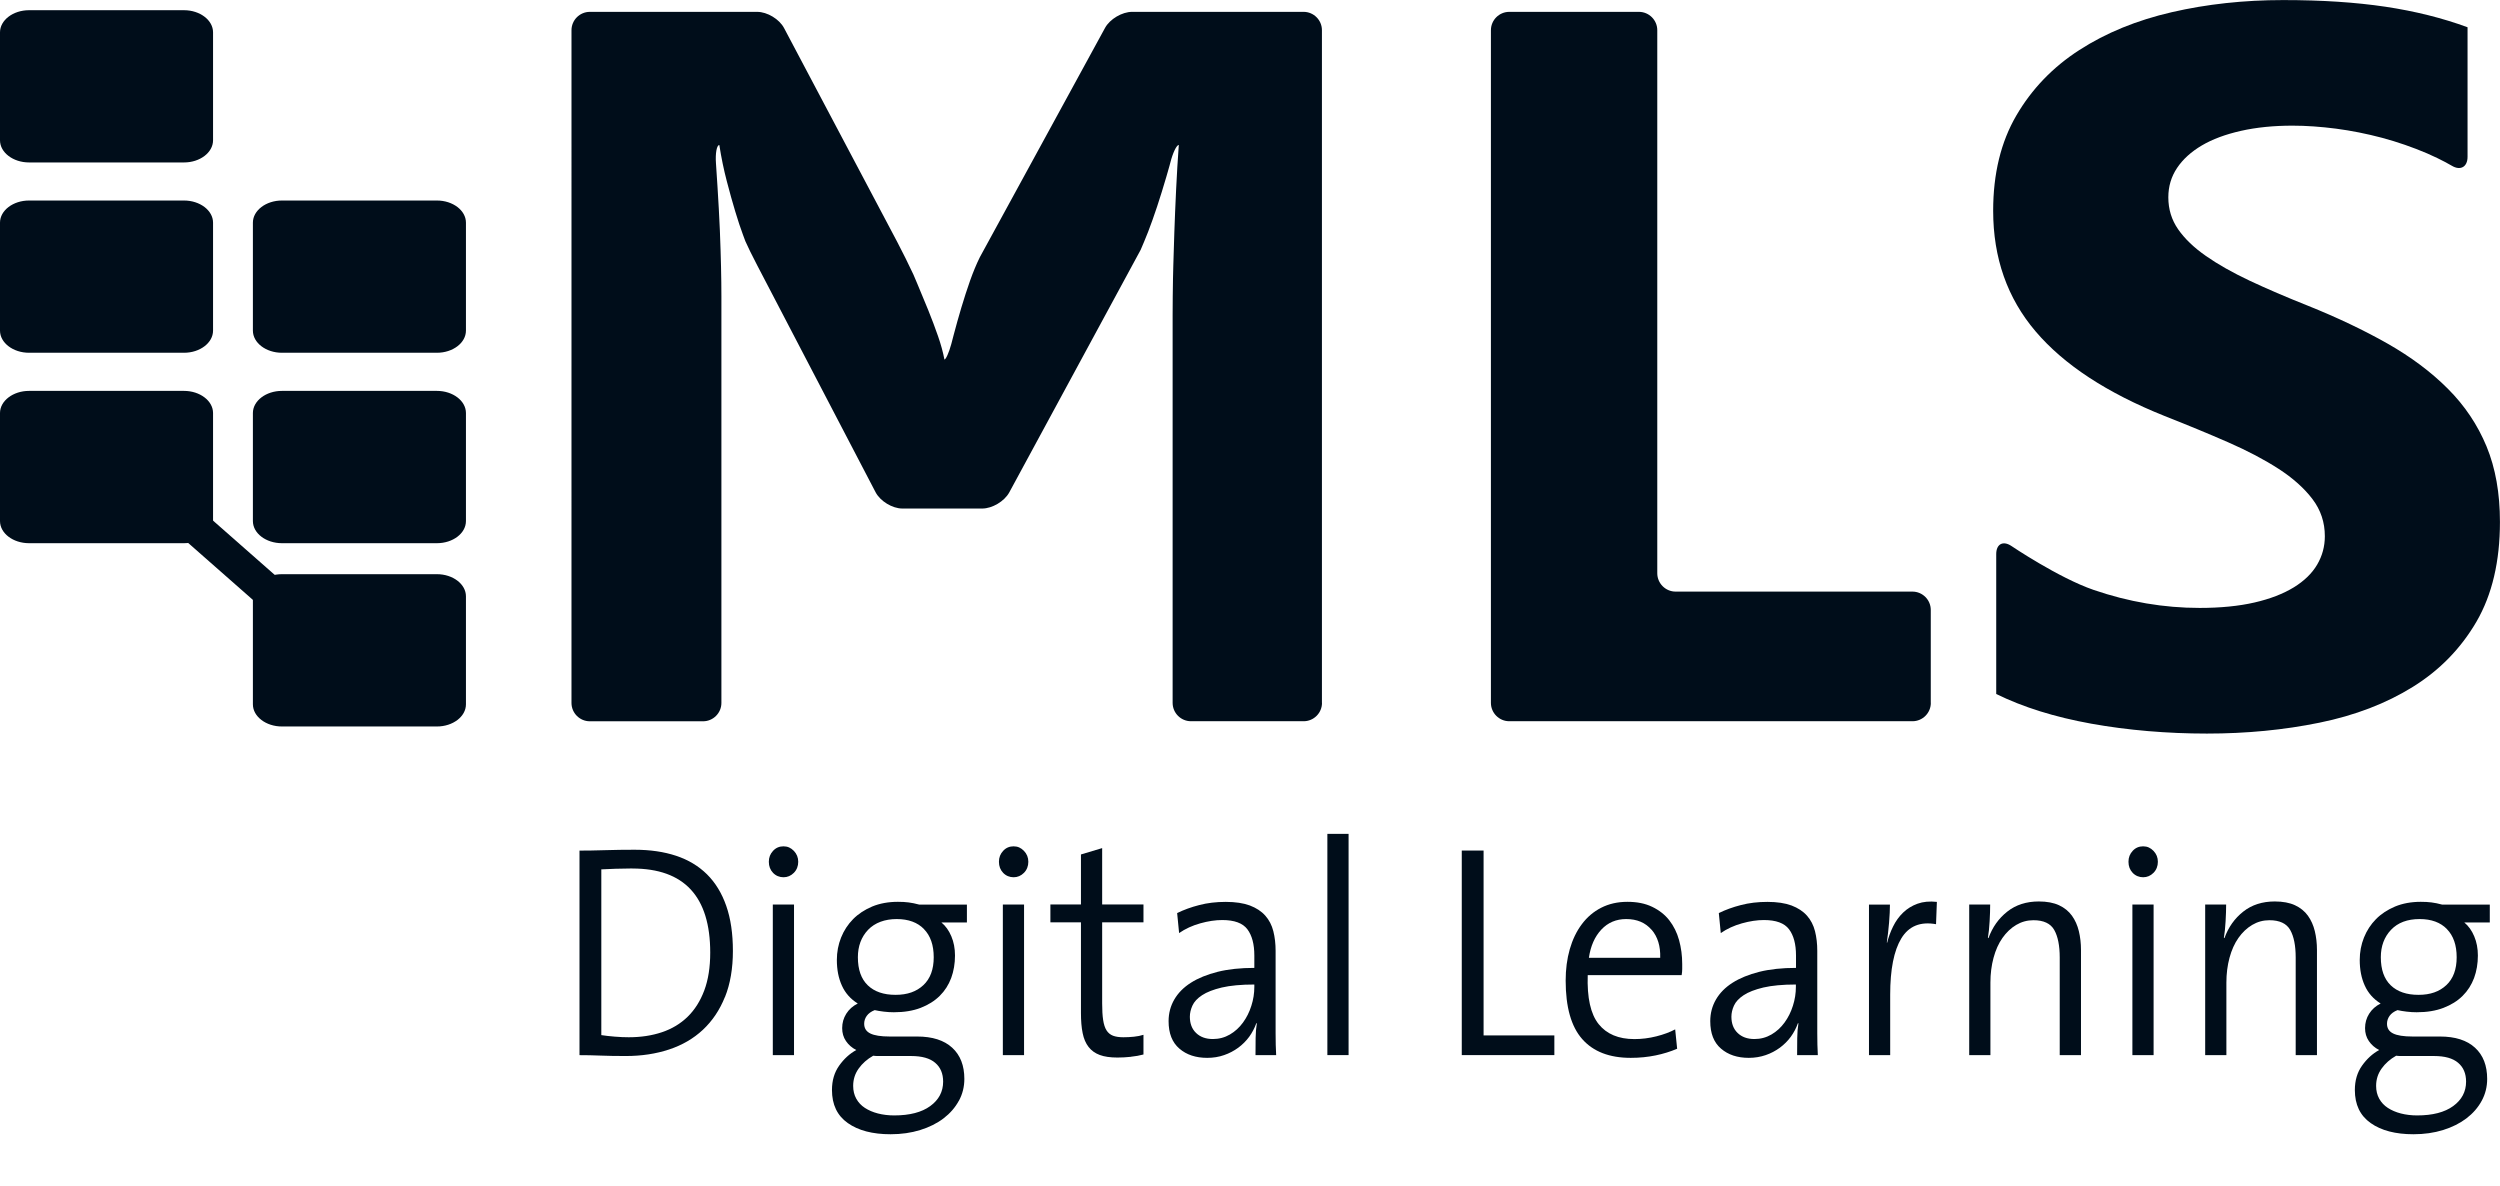 <?xml version="1.0" encoding="UTF-8"?>
<svg xmlns="http://www.w3.org/2000/svg" id="Ebene_1" version="1.1" viewBox="0 0 409.06 194.07">
  <defs>
    <style>
      .st0 {
        fill-rule: evenodd;
      }

      .st0, .st1 {
        fill: #000d1a;
      }
    </style>
  </defs>
  <path class="st0" d="M4.75,1.67h25.36c2.61,0,4.75,1.63,4.75,3.62v17.67c0,1.99-2.14,3.62-4.75,3.62H4.75c-2.61,0-4.75-1.63-4.75-3.62V5.29C0,3.3,2.14,1.67,4.75,1.67"></path>
  <path class="st0" d="M4.75,32.81h25.36c2.61,0,4.75,1.63,4.75,3.62v17.67c0,1.99-2.14,3.62-4.75,3.62H4.75c-2.61,0-4.75-1.63-4.75-3.62v-17.67c0-1.99,2.14-3.62,4.75-3.62"></path>
  <path class="st0" d="M46.13,32.81h25.36c2.62,0,4.75,1.63,4.75,3.62v17.67c0,1.99-2.13,3.62-4.75,3.62h-25.36c-2.61,0-4.75-1.63-4.75-3.62v-17.67c0-1.99,2.14-3.62,4.75-3.62"></path>
  <path class="st0" d="M4.75,63.96h25.36c2.61,0,4.75,1.63,4.75,3.62v17.68c0,2-2.14,3.62-4.75,3.62H4.75c-2.61,0-4.75-1.62-4.75-3.62v-17.68c0-1.99,2.14-3.62,4.75-3.62"></path>
  <path class="st0" d="M46.13,63.96h25.36c2.62,0,4.75,1.63,4.75,3.62v17.68c0,2-2.13,3.62-4.75,3.62h-25.36c-2.61,0-4.75-1.62-4.75-3.62v-17.68c0-1.99,2.14-3.62,4.75-3.62"></path>
  <path class="st0" d="M46.13,93.95h25.36c2.62,0,4.75,1.63,4.75,3.62v17.68c0,1.99-2.13,3.62-4.75,3.62h-25.36c-2.61,0-4.75-1.63-4.75-3.62v-17.68c0-1.99,2.14-3.62,4.75-3.62"></path>
  <rect class="st1" x="36.61" y="65.61" width="5.43" height="54.27" transform="translate(-56.28 61) rotate(-48.66)"></rect>
  <g>
    <path class="st1" d="M216.31,115.01c0,1.65-1.35,3-3,3h-18.44c-1.65,0-3-1.35-3-3v-63.44c0-1.65.03-4.35.06-6,0,0,.27-12.78.95-21.85h0c-.37,0-.99,1.31-1.39,2.91,0,0-.13.54-.64,2.27-.51,1.73-1.01,3.36-1.52,4.9-.51,1.54-1,2.91-1.47,4.13-.48,1.21-.89,2.2-1.22,2.95l-21.5,39.69c-.79,1.45-2.78,2.64-4.43,2.64h-13.05c-1.65,0-3.62-1.2-4.39-2.66l-19.39-37.17c-.76-1.46-1.63-3.22-1.92-3.91l-.39-1.05c-.39-1.05-.82-2.32-1.26-3.8-.45-1.48-.91-3.14-1.39-4.98-.48-1.83-.89-3.8-1.22-5.91h0c-.42,0-.67,1.35-.55,2.99,0,0,.47,6.75.64,11.01.17,4.26.25,7.85.25,10.76v66.53c0,1.65-1.35,3-3,3h-18.53c-1.65,0-3-1.35-3-3V4.94c0-1.65,1.35-3,3-3h27.38c1.65,0,3.63,1.19,4.4,2.65l18.52,35c.77,1.46,1.96,3.85,2.64,5.32l.62,1.46c.62,1.46,1.22,2.91,1.81,4.37.59,1.46,1.12,2.87,1.6,4.25.48,1.38.83,2.66,1.05,3.84h0c.23,0,.74-1.13,1.12-2.52l.39-1.49c.39-1.48.81-2.98,1.26-4.49.45-1.51.93-2.98,1.43-4.41.51-1.43,1.04-2.71,1.6-3.84l20.48-37.51c.79-1.45,2.79-2.63,4.44-2.63h28.05c1.65,0,3,1.35,3,3v110.06Z"></path>
    <path class="st1" d="M315.93,115.01c0,1.65-1.35,3-3,3h-65.98c-1.65,0-3-1.35-3-3V4.94c0-1.65,1.35-3,3-3h21.22c1.65,0,3,1.35,3,3v88.86c0,1.65,1.35,3,3,3h38.75c1.65,0,3,1.35,3,3v15.21Z"></path>
    <path class="st1" d="M326.63,113.56v-22.9c0-1.65,1.12-2.24,2.49-1.32,0,0,7.71,5.21,13.44,7.18,5.73,1.97,11.52,2.95,17.36,2.95,3.43,0,6.42-.3,8.98-.89,2.56-.59,4.69-1.42,6.41-2.47,1.71-1.05,2.99-2.29,3.83-3.72.84-1.43,1.26-2.98,1.26-4.65,0-2.27-.67-4.29-2.02-6.07-1.35-1.78-3.19-3.43-5.52-4.94-2.33-1.51-5.1-2.97-8.3-4.37-3.2-1.4-6.66-2.83-10.37-4.29-9.44-3.78-16.48-8.39-21.11-13.84-4.64-5.45-6.95-12.03-6.95-19.75,0-6.04,1.26-11.24,3.79-15.58,2.53-4.34,5.97-7.92,10.32-10.72,4.35-2.81,9.4-4.87,15.13-6.19,5.73-1.32,11.8-1.98,18.21-1.98s11.87.37,16.73,1.09c4.86.73,9.34,1.85,13.44,3.36v21.2c0,1.65-1.16,2.31-2.57,1.46,0,0-1.66-.99-4.04-2.02-2.39-1.02-4.85-1.87-7.37-2.55-2.53-.67-5.04-1.17-7.54-1.5-2.5-.32-4.87-.49-7.12-.49-3.09,0-5.9.28-8.43.85-2.53.57-4.66,1.36-6.41,2.39-1.74,1.03-3.09,2.25-4.05,3.68-.96,1.43-1.43,3.04-1.43,4.81,0,1.94.53,3.68,1.6,5.22,1.07,1.54,2.58,3,4.55,4.37,1.97,1.38,4.35,2.72,7.16,4.05,2.81,1.32,5.98,2.68,9.52,4.09,4.83,1.94,9.17,4.01,13.02,6.19,3.85,2.19,7.15,4.65,9.9,7.41,2.75,2.75,4.86,5.9,6.32,9.43,1.46,3.54,2.19,7.65,2.19,12.34,0,6.47-1.28,11.91-3.83,16.31-2.56,4.4-6.03,7.96-10.41,10.68-4.38,2.73-9.48,4.68-15.3,5.87s-11.95,1.78-18.41,1.78-12.94-.54-18.92-1.62c-5.98-1.08-11.17-2.7-15.55-4.86Z"></path>
  </g>
  <g>
    <path class="st1" d="M118.62,163.12c-.86,2.15-2.07,3.94-3.61,5.38-1.54,1.44-3.39,2.51-5.53,3.22-2.15.71-4.5,1.07-7.06,1.07-1.57,0-2.96-.02-4.17-.07s-2.35-.07-3.43-.07v-33.47c1.2,0,2.6-.02,4.19-.07,1.59-.05,3.2-.07,4.84-.07,2.53,0,4.79.33,6.78.99,1.99.66,3.67,1.67,5.05,3.03,1.37,1.36,2.42,3.07,3.15,5.16.73,2.08,1.09,4.55,1.09,7.39s-.43,5.39-1.3,7.54ZM103.48,142.1c-.9,0-1.81.02-2.75.05-.94.03-1.72.07-2.34.1v27.12c.62.1,1.35.18,2.2.25.85.07,1.61.1,2.29.1,1.98,0,3.78-.27,5.42-.82,1.64-.55,3.04-1.39,4.21-2.53,1.17-1.14,2.08-2.58,2.73-4.32.65-1.74.97-3.8.97-6.18,0-9.17-4.24-13.76-12.73-13.76Z"></path>
    <path class="st1" d="M129.89,142.82c-.48.48-1.04.72-1.69.72s-1.25-.24-1.71-.72c-.46-.48-.69-1.08-.69-1.81s.23-1.29.69-1.79c.46-.5,1.03-.74,1.71-.74s1.21.25,1.69.74c.48.5.72,1.09.72,1.79s-.24,1.33-.72,1.81ZM126.45,172.64v-24.64h3.47v24.64h-3.47Z"></path>
    <path class="st1" d="M156.89,180.11c-.6,1.11-1.44,2.07-2.5,2.88-1.06.81-2.34,1.45-3.82,1.91-1.48.46-3.1.69-4.86.69-2.93,0-5.26-.61-6.99-1.83-1.73-1.22-2.59-3.02-2.59-5.41,0-1.55.39-2.88,1.18-3.99.79-1.11,1.72-1.96,2.8-2.55-.71-.36-1.27-.85-1.69-1.47-.42-.61-.62-1.32-.62-2.11,0-.86.22-1.65.67-2.36.45-.71,1.07-1.27,1.88-1.67-1.17-.73-2.04-1.7-2.59-2.92-.56-1.22-.83-2.62-.83-4.21,0-1.29.23-2.51.69-3.66s1.12-2.16,1.97-3.02c.85-.86,1.89-1.54,3.12-2.06,1.23-.51,2.64-.77,4.21-.77.65,0,1.23.03,1.76.1.52.07,1.1.18,1.71.35h7.82v2.93h-4.17c.68.56,1.22,1.31,1.62,2.26.4.94.6,1.99.6,3.15,0,1.32-.21,2.55-.62,3.67-.42,1.12-1.04,2.1-1.88,2.93s-1.88,1.48-3.12,1.96c-1.25.48-2.71.72-4.38.72-.53,0-1.07-.03-1.64-.1-.57-.07-1.07-.15-1.5-.25-.59.23-1.02.55-1.3.94s-.42.83-.42,1.29c0,.73.33,1.26,1,1.59.66.33,1.72.5,3.17.5h4.49c2.5,0,4.41.61,5.74,1.83,1.33,1.22,1.99,2.92,1.99,5.11,0,1.29-.3,2.49-.9,3.59ZM153.02,173.9c-.86-.74-2.18-1.11-3.94-1.11h-5.51c-.25,0-.48-.02-.69-.05-.99.56-1.78,1.26-2.38,2.1-.6.84-.9,1.78-.9,2.84,0,.79.17,1.49.51,2.1.34.61.81,1.11,1.41,1.5.6.39,1.31.7,2.13.91s1.71.32,2.66.32c2.53,0,4.5-.51,5.9-1.53,1.4-1.02,2.11-2.35,2.11-4,0-1.32-.43-2.34-1.3-3.08ZM151.19,152.02c-1.06-1.09-2.55-1.64-4.47-1.64s-3.56.59-4.68,1.76c-1.11,1.17-1.67,2.67-1.67,4.49,0,2.02.54,3.55,1.62,4.59,1.08,1.04,2.59,1.56,4.54,1.56s3.43-.53,4.56-1.59c1.13-1.06,1.69-2.58,1.69-4.56s-.53-3.52-1.6-4.61Z"></path>
    <path class="st1" d="M167.54,142.82c-.48.48-1.04.72-1.69.72s-1.25-.24-1.71-.72c-.46-.48-.69-1.08-.69-1.81s.23-1.29.69-1.79c.46-.5,1.03-.74,1.71-.74s1.21.25,1.69.74c.48.5.72,1.09.72,1.79s-.24,1.33-.72,1.81ZM164.09,172.64v-24.64h3.47v24.64h-3.47Z"></path>
    <path class="st1" d="M185.04,172.92c-.76.08-1.49.12-2.2.12-1.17,0-2.14-.14-2.89-.42-.76-.28-1.37-.72-1.83-1.31s-.79-1.35-.97-2.26c-.19-.91-.28-2.01-.28-3.3v-14.83h-5v-2.93h5v-8.18l3.47-1.04v9.22h6.76v2.93h-6.76v13.25c0,1.09.05,2,.16,2.72.11.72.29,1.29.56,1.71.26.41.62.7,1.06.87.45.17,1.01.25,1.69.25.59,0,1.17-.03,1.74-.09.57-.06,1.09-.16,1.55-.31v3.22c-.62.17-1.3.29-2.06.37Z"></path>
    <path class="st1" d="M205.43,172.64c0-.96,0-1.88.02-2.78.01-.89.08-1.7.2-2.43h-.09c-.28.79-.67,1.53-1.16,2.21-.5.68-1.09,1.27-1.79,1.79-.7.51-1.47.92-2.32,1.21-.85.3-1.77.45-2.76.45-1.86,0-3.38-.5-4.55-1.51-1.18-1.01-1.77-2.5-1.77-4.49,0-1.29.31-2.47.93-3.54.62-1.07,1.52-1.99,2.72-2.75,1.19-.76,2.66-1.35,4.39-1.79,1.73-.43,3.73-.64,5.99-.64v-2.03c0-1.85-.38-3.28-1.14-4.29-.76-1.01-2.13-1.51-4.11-1.51-1.12,0-2.32.18-3.6.54-1.29.36-2.44.89-3.46,1.59l-.32-3.27c1.08-.53,2.28-.97,3.61-1.31,1.33-.35,2.78-.52,4.35-.52s2.89.2,3.94.59c1.05.4,1.89.95,2.52,1.66.63.71,1.07,1.56,1.32,2.55.25.99.37,2.07.37,3.22v13.49c0,1.29.03,2.48.09,3.57h-3.38ZM205.25,161.09c-2.17,0-3.95.17-5.33.49-1.38.33-2.46.75-3.23,1.26-.78.51-1.3,1.08-1.58,1.7-.28.62-.42,1.23-.42,1.82,0,1.12.34,2.01,1.02,2.66.68.66,1.6.99,2.74.99,1.02,0,1.95-.25,2.79-.74s1.55-1.14,2.14-1.95c.59-.81,1.05-1.72,1.37-2.74.33-1.02.49-2.05.49-3.11v-.39Z"></path>
    <path class="st1" d="M217.19,172.64v-36.2h3.47v36.2h-3.47Z"></path>
    <path class="st1" d="M239.18,172.64v-33.47h3.57v30.25h11.58v3.22h-15.14Z"></path>
    <path class="st1" d="M275.25,158.56c0,.3-.03.63-.09.99h-15.37c-.12,3.7.47,6.37,1.78,8.01,1.31,1.64,3.26,2.46,5.86,2.46,1.2,0,2.4-.15,3.59-.45,1.19-.3,2.21-.68,3.08-1.14l.32,3.17c-1.08.46-2.25.83-3.52,1.09-1.27.26-2.62.4-4.07.4-3.49,0-6.13-1.02-7.94-3.07s-2.71-5.24-2.71-9.57c0-1.85.22-3.56.67-5.13.45-1.57,1.1-2.93,1.97-4.09.86-1.16,1.92-2.06,3.17-2.7s2.68-.97,4.28-.97,2.93.27,4.07.82c1.14.55,2.08,1.28,2.8,2.21.72.93,1.26,2.01,1.6,3.25.34,1.24.51,2.54.51,3.89v.84ZM270.23,152.13c-1-1.16-2.38-1.75-4.14-1.75-1.64,0-2.99.57-4.07,1.72-1.08,1.15-1.76,2.69-2.04,4.62h11.67c.06-1.9-.41-3.44-1.41-4.6Z"></path>
    <path class="st1" d="M294.05,172.64c0-.96,0-1.88.02-2.78.01-.89.08-1.7.2-2.43h-.09c-.28.79-.67,1.53-1.16,2.21-.5.68-1.09,1.27-1.79,1.79-.7.51-1.47.92-2.32,1.21s-1.77.45-2.76.45c-1.86,0-3.38-.5-4.55-1.51-1.18-1.01-1.76-2.5-1.76-4.49,0-1.29.31-2.47.93-3.54s1.52-1.99,2.72-2.75c1.19-.76,2.66-1.35,4.39-1.79,1.73-.43,3.73-.64,5.99-.64v-2.03c0-1.85-.38-3.28-1.14-4.29-.76-1.01-2.13-1.51-4.11-1.51-1.12,0-2.32.18-3.6.54-1.29.36-2.44.89-3.46,1.59l-.32-3.27c1.08-.53,2.28-.97,3.61-1.31,1.33-.35,2.78-.52,4.35-.52s2.89.2,3.94.59c1.05.4,1.89.95,2.52,1.66.63.71,1.07,1.56,1.32,2.55.25.99.37,2.07.37,3.22v13.49c0,1.29.03,2.48.09,3.57h-3.38ZM293.86,161.09c-2.17,0-3.95.17-5.33.49-1.38.33-2.46.75-3.23,1.26s-1.3,1.08-1.58,1.7c-.28.62-.42,1.23-.42,1.82,0,1.12.34,2.01,1.02,2.66.68.66,1.6.99,2.74.99,1.02,0,1.95-.25,2.79-.74.84-.49,1.55-1.14,2.14-1.95.59-.81,1.05-1.72,1.37-2.74.33-1.02.49-2.05.49-3.11v-.39Z"></path>
    <path class="st1" d="M316.78,151.22c-2.56-.46-4.45.31-5.67,2.31-1.22,2-1.83,5.08-1.83,9.25v9.87h-3.47v-24.64h3.43c0,.83-.05,1.8-.14,2.93-.09,1.12-.22,2.21-.37,3.27l.05.05c.22-.89.54-1.78.97-2.65.43-.88.98-1.64,1.64-2.28.66-.64,1.45-1.13,2.36-1.46.91-.33,1.97-.43,3.17-.3l-.14,3.67Z"></path>
    <path class="st1" d="M337.02,172.64v-15.97c0-1.95-.3-3.45-.9-4.51-.6-1.06-1.74-1.59-3.4-1.59-1.02,0-1.96.26-2.82.77-.86.51-1.61,1.22-2.25,2.13s-1.12,1.99-1.46,3.25c-.34,1.26-.51,2.61-.51,4.07v11.85h-3.47v-24.64h3.43c0,.79-.03,1.71-.09,2.75-.06,1.04-.15,1.94-.28,2.7l.09.05c.65-1.79,1.67-3.23,3.08-4.34,1.4-1.11,3.13-1.66,5.16-1.66,1.33,0,2.43.21,3.31.62.88.41,1.58.98,2.11,1.71.52.73.9,1.57,1.13,2.53.23.96.35,1.98.35,3.08v17.21h-3.47Z"></path>
    <path class="st1" d="M352.36,142.82c-.48.48-1.04.72-1.69.72s-1.25-.24-1.71-.72c-.46-.48-.69-1.08-.69-1.81s.23-1.29.69-1.79c.46-.5,1.03-.74,1.71-.74s1.21.25,1.69.74c.48.5.72,1.09.72,1.79s-.24,1.33-.72,1.81ZM348.91,172.64v-24.64h3.47v24.64h-3.47Z"></path>
    <path class="st1" d="M375.63,172.64v-15.97c0-1.95-.3-3.45-.9-4.51-.6-1.06-1.74-1.59-3.4-1.59-1.02,0-1.96.26-2.82.77-.86.51-1.61,1.22-2.25,2.13s-1.12,1.99-1.46,3.25c-.34,1.26-.51,2.61-.51,4.07v11.85h-3.47v-24.64h3.43c0,.79-.03,1.71-.09,2.75-.06,1.04-.15,1.94-.28,2.7l.09.05c.65-1.79,1.67-3.23,3.08-4.34,1.4-1.11,3.13-1.66,5.16-1.66,1.33,0,2.43.21,3.31.62.88.41,1.58.98,2.11,1.71.52.73.9,1.57,1.13,2.53.23.96.35,1.98.35,3.08v17.21h-3.47Z"></path>
    <path class="st1" d="M406.07,180.11c-.6,1.11-1.44,2.07-2.5,2.88-1.07.81-2.34,1.45-3.82,1.91-1.48.46-3.1.69-4.86.69-2.93,0-5.26-.61-6.99-1.83-1.73-1.22-2.59-3.02-2.59-5.41,0-1.55.39-2.88,1.18-3.99.79-1.11,1.72-1.96,2.8-2.55-.71-.36-1.27-.85-1.69-1.47-.42-.61-.62-1.32-.62-2.11,0-.86.22-1.65.67-2.36.45-.71,1.07-1.27,1.88-1.67-1.17-.73-2.04-1.7-2.59-2.92-.56-1.22-.83-2.62-.83-4.21,0-1.29.23-2.51.69-3.66s1.12-2.16,1.97-3.02c.85-.86,1.89-1.54,3.12-2.06,1.23-.51,2.64-.77,4.21-.77.65,0,1.23.03,1.76.1s1.1.18,1.71.35h7.82v2.93h-4.17c.68.56,1.22,1.31,1.62,2.26.4.94.6,1.99.6,3.15,0,1.32-.21,2.55-.62,3.67-.42,1.12-1.04,2.1-1.88,2.93-.83.83-1.88,1.48-3.13,1.96-1.25.48-2.71.72-4.38.72-.53,0-1.07-.03-1.64-.1-.57-.07-1.07-.15-1.5-.25-.59.23-1.02.55-1.3.94-.28.4-.42.83-.42,1.29,0,.73.33,1.26,1,1.59.66.33,1.72.5,3.17.5h4.49c2.5,0,4.41.61,5.74,1.83,1.33,1.22,1.99,2.92,1.99,5.11,0,1.29-.3,2.49-.9,3.59ZM402.21,173.9c-.86-.74-2.18-1.11-3.94-1.11h-5.51c-.25,0-.48-.02-.69-.05-.99.56-1.78,1.26-2.38,2.1-.6.84-.9,1.78-.9,2.84,0,.79.17,1.49.51,2.1.34.61.81,1.11,1.41,1.5.6.39,1.31.7,2.13.91.82.21,1.71.32,2.66.32,2.53,0,4.5-.51,5.9-1.53s2.11-2.35,2.11-4c0-1.32-.43-2.34-1.3-3.08ZM400.38,152.02c-1.06-1.09-2.55-1.64-4.47-1.64-2.01,0-3.57.59-4.68,1.76-1.11,1.17-1.67,2.67-1.67,4.49,0,2.02.54,3.55,1.62,4.59,1.08,1.04,2.59,1.56,4.54,1.56s3.43-.53,4.56-1.59,1.69-2.58,1.69-4.56-.53-3.52-1.6-4.61Z"></path>
  </g>
</svg>
